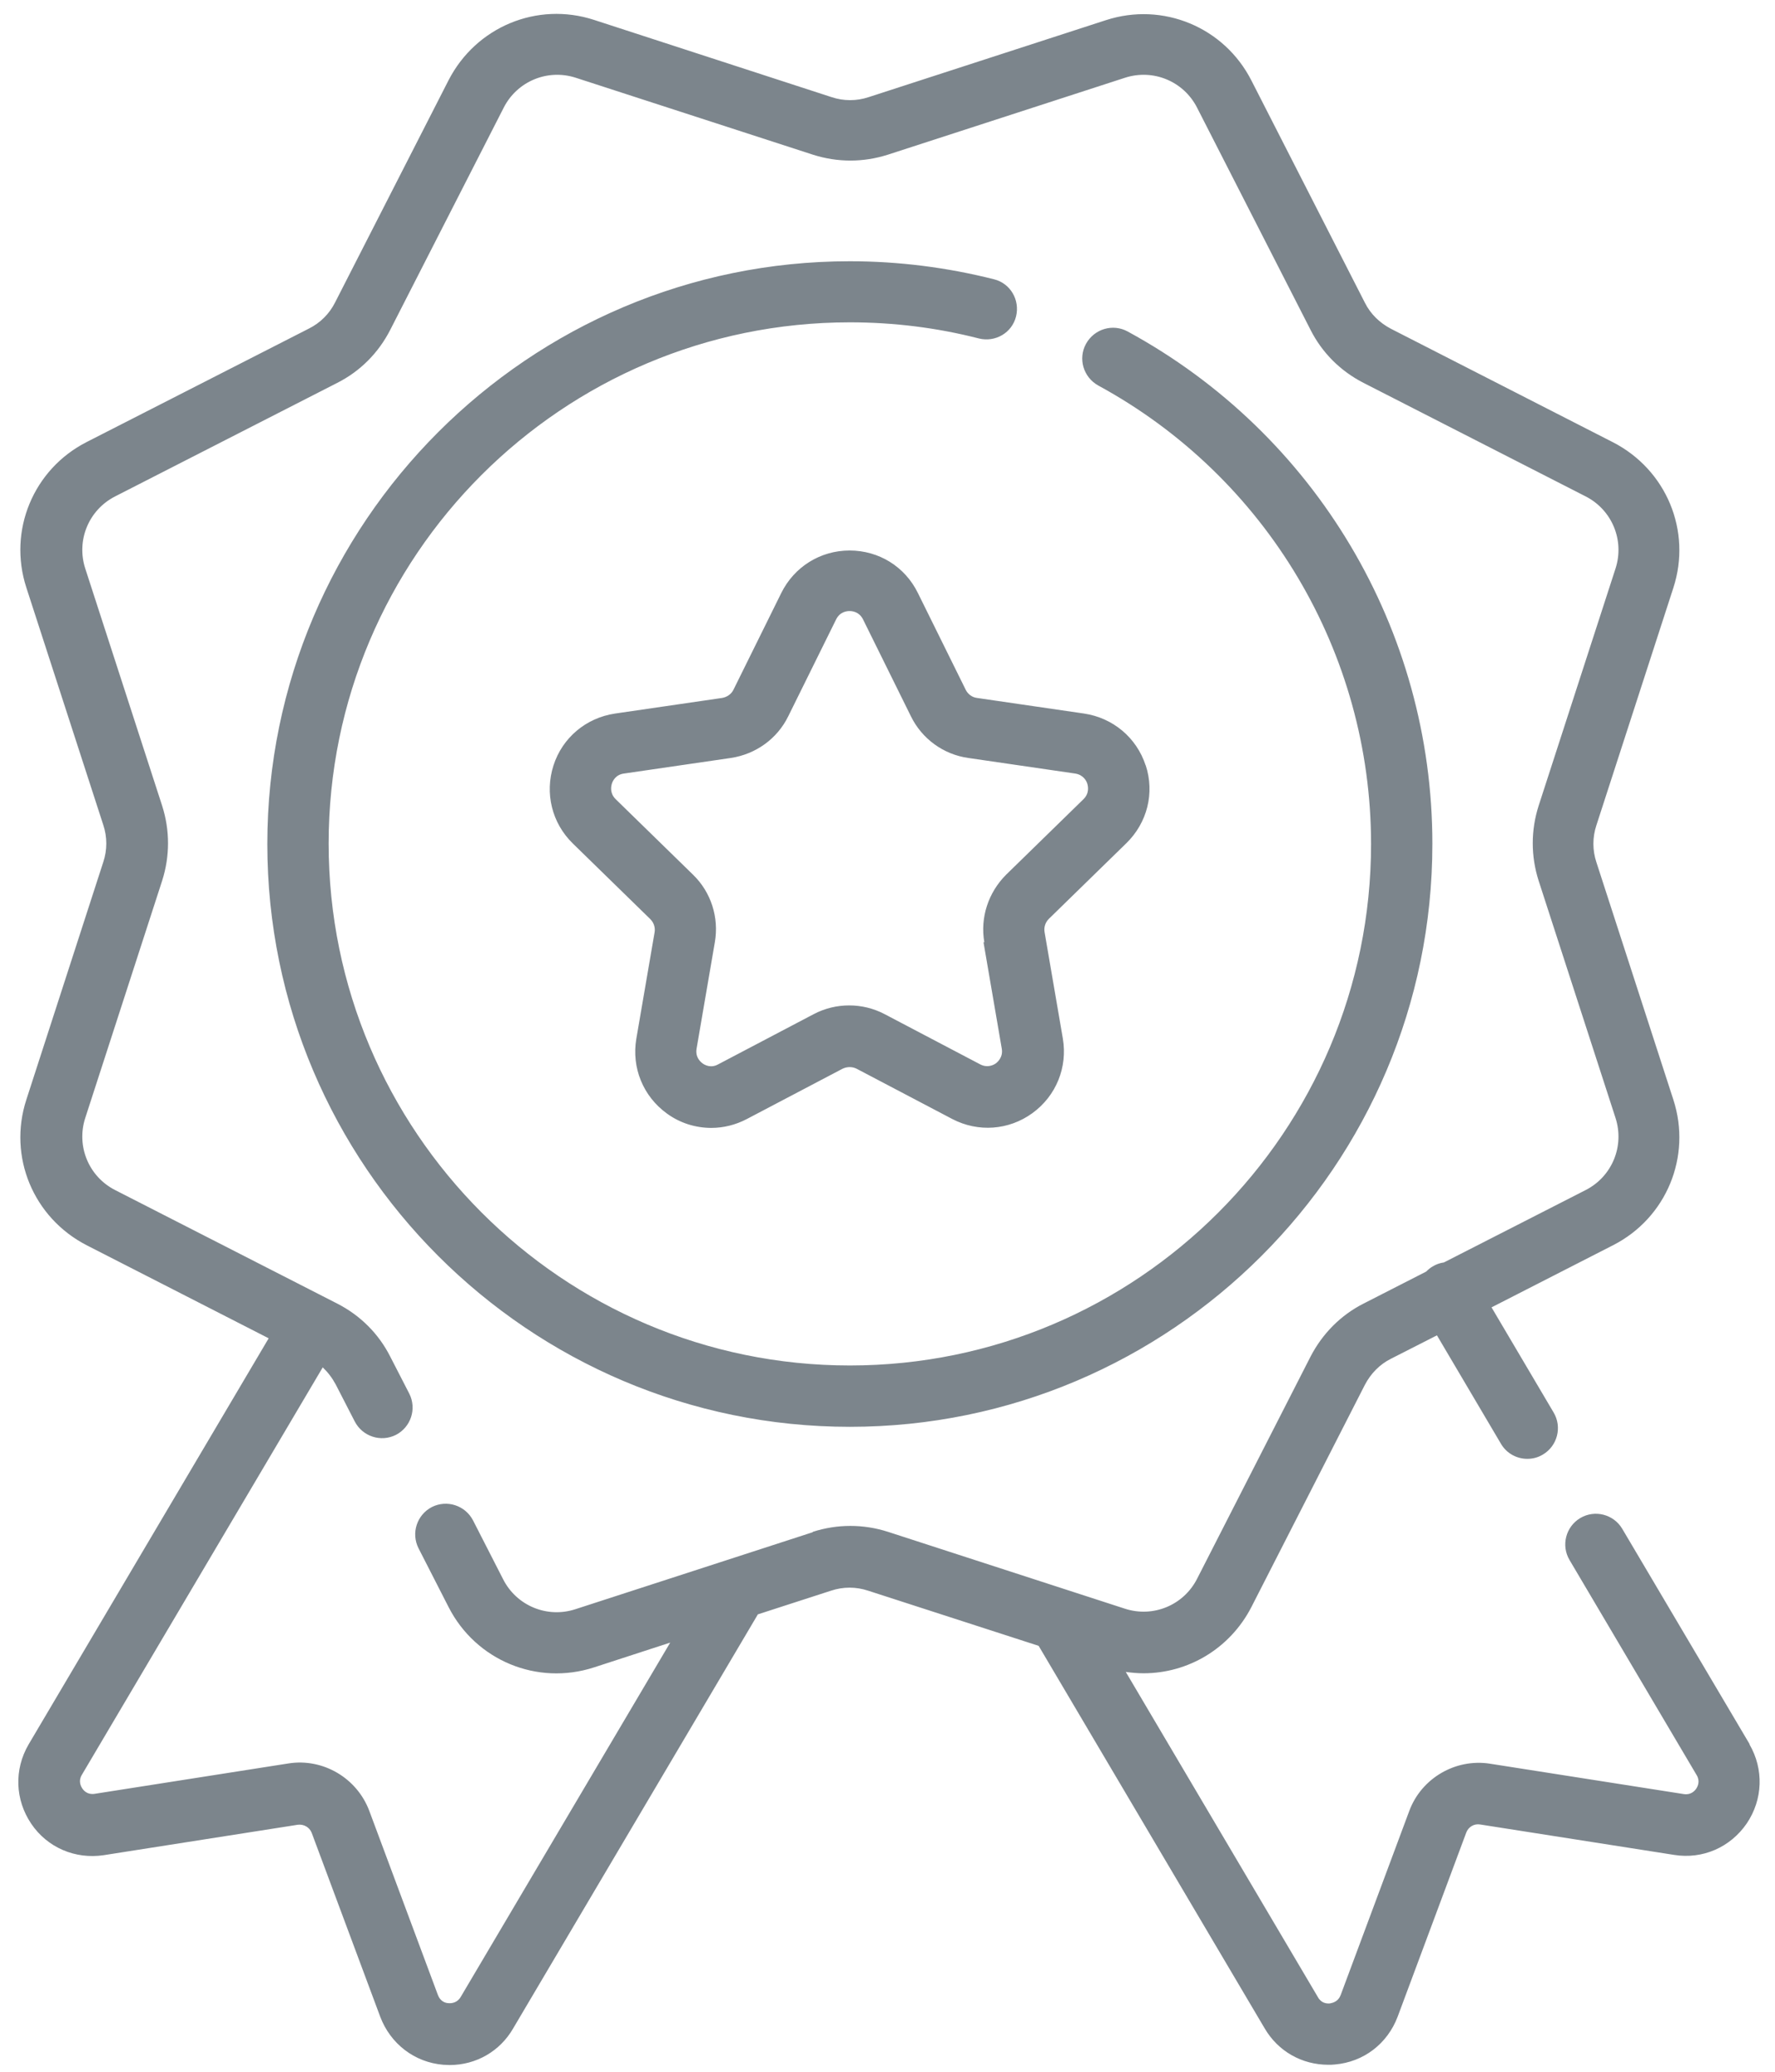 <?xml version="1.0" encoding="UTF-8"?><svg id="a" xmlns="http://www.w3.org/2000/svg" viewBox="0 0 66 77"><defs><style>.b{fill:#7c858c;fill-rule:evenodd;}</style></defs><path class="b" d="M65.06,64.83l-4.74-8.01c-.32-.54-1.02-.72-1.56-.4-.54,.32-.72,1.02-.4,1.56l4.73,8c.13,.22,.04,.41-.02,.5-.06,.09-.21,.24-.46,.2l-7.21-1.13c-1.28-.2-2.55,.54-3,1.76l-2.55,6.84c-.09,.24-.29,.29-.4,.31-.11,.01-.32,0-.45-.24l-7.14-12.08c.22,.03,.44,.05,.66,.05,1.65,0,3.21-.91,4.01-2.46l4.22-8.26c.22-.42,.55-.76,.97-.97l1.71-.87,2.38,4.03c.21,.36,.59,.56,.98,.56,.2,0,.4-.05,.58-.16,.54-.32,.72-1.02,.4-1.56l-2.31-3.91,4.52-2.31c1.98-1.01,2.93-3.29,2.24-5.41l-2.86-8.82c-.15-.45-.15-.93,0-1.38l2.86-8.82c.69-2.12-.26-4.39-2.24-5.41l-8.26-4.22c-.42-.22-.76-.55-.97-.97l-4.22-8.26c-1.01-1.98-3.29-2.93-5.41-2.24l-8.82,2.86c-.45,.15-.93,.15-1.38,0L22.09,.74c-2.12-.69-4.39,.26-5.41,2.24l-4.22,8.26c-.21,.42-.55,.76-.97,.97L3.22,16.43c-1.98,1.01-2.93,3.29-2.24,5.41l2.86,8.82c.15,.45,.15,.93,0,1.38L.98,40.87c-.69,2.12,.26,4.39,2.24,5.41l6.77,3.46L1.06,64.84c-.54,.93-.5,2.05,.1,2.94,.6,.89,1.64,1.33,2.7,1.17l7.21-1.13c.22-.03,.44,.09,.52,.3l2.55,6.84c.38,1,1.27,1.69,2.34,1.78,.08,0,.16,.01,.24,.01,.98,0,1.87-.51,2.36-1.36l9.1-15.39,2.72-.88c.45-.15,.93-.15,1.38,0l6.34,2.05,8.4,14.21c.5,.86,1.39,1.36,2.37,1.36,.08,0,.16,0,.24-.01,1.07-.09,1.96-.77,2.34-1.78l2.55-6.84c.08-.21,.29-.34,.52-.3l7.21,1.13c1.06,.17,2.09-.28,2.7-1.17,.6-.89,.64-2.01,.1-2.94h0Zm-34.85-7.88l-8.82,2.86c-1.05,.34-2.18-.13-2.68-1.11l-1.12-2.19c-.29-.56-.97-.78-1.53-.5-.56,.29-.78,.97-.5,1.53l1.12,2.19c1.01,1.98,3.29,2.93,5.41,2.24l2.83-.92-7.79,13.17c-.13,.22-.34,.24-.45,.23-.11,0-.31-.06-.4-.31l-2.55-6.84c-.46-1.22-1.72-1.96-3-1.76l-7.21,1.13c-.26,.04-.4-.11-.46-.2-.06-.09-.15-.28-.02-.5l8.96-15.15c.19,.18,.35,.39,.48,.63l.71,1.38c.29,.56,.97,.78,1.53,.5,.56-.29,.78-.97,.5-1.53l-.71-1.38c-.43-.85-1.11-1.53-1.97-1.97l-8.26-4.22c-.98-.5-1.45-1.63-1.11-2.68l2.86-8.82c.29-.91,.29-1.87,0-2.78l-2.86-8.82c-.34-1.05,.13-2.18,1.11-2.68l8.26-4.22c.85-.43,1.53-1.11,1.97-1.97l4.22-8.26c.5-.98,1.63-1.45,2.68-1.11l8.82,2.86c.91,.29,1.87,.29,2.78,0l8.82-2.86c1.05-.34,2.18,.13,2.68,1.11l4.22,8.26c.43,.85,1.11,1.53,1.97,1.97l8.26,4.22c.98,.5,1.45,1.63,1.11,2.68l-2.86,8.82c-.29,.91-.29,1.87,0,2.78l2.86,8.82c.34,1.05-.13,2.18-1.11,2.68l-5.27,2.69c-.15,.02-.29,.07-.42,.15-.09,.05-.17,.12-.24,.19l-2.33,1.19c-.85,.43-1.53,1.12-1.97,1.97l-4.22,8.26c-.5,.98-1.63,1.45-2.68,1.11l-8.82-2.86c-.91-.29-1.87-.29-2.78,0h0Zm23.05-25.59c0-7.95-4.34-15.24-11.33-19.04-.55-.3-1.24-.1-1.55,.46-.3,.55-.1,1.24,.46,1.55,6.25,3.4,10.14,9.93,10.14,17.04,0,10.69-8.69,19.38-19.38,19.38S12.22,42.04,12.22,31.35,20.91,11.98,31.6,11.98c1.63,0,3.24,.2,4.8,.6,.61,.15,1.23-.21,1.38-.82,.15-.61-.21-1.23-.82-1.38-1.74-.44-3.55-.67-5.36-.67-11.94,0-21.66,9.72-21.66,21.66s9.72,21.66,21.66,21.66,21.66-9.72,21.66-21.66h0Zm-10.66-2.92c.34,1.03,.06,2.14-.72,2.9h0l-2.88,2.81c-.13,.13-.19,.31-.16,.49l.68,3.96c.18,1.07-.25,2.13-1.13,2.77-.88,.64-2.02,.72-2.98,.22l-3.56-1.87c-.16-.08-.35-.08-.52,0l-3.56,1.87c-.42,.22-.87,.33-1.32,.33-.59,0-1.17-.18-1.66-.54-.88-.64-1.31-1.7-1.13-2.77l.68-3.96c.03-.18-.03-.36-.16-.49l-2.88-2.81c-.78-.76-1.05-1.87-.72-2.9,.33-1.03,1.21-1.77,2.29-1.93l3.98-.58c.18-.03,.34-.14,.42-.3l1.78-3.6c.48-.97,1.45-1.58,2.54-1.58s2.06,.6,2.54,1.58l1.78,3.6c.08,.16,.24,.28,.42,.3l3.98,.58c1.07,.16,1.95,.89,2.29,1.93Zm-6,6.58c-.16-.92,.15-1.85,.81-2.51h0l2.88-2.81c.22-.22,.17-.47,.14-.57-.03-.1-.14-.33-.45-.38l-3.98-.58c-.92-.13-1.72-.71-2.13-1.55l-1.78-3.6c-.14-.28-.39-.31-.5-.31s-.36,.03-.5,.31l-1.78,3.6c-.41,.84-1.21,1.41-2.13,1.55l-3.98,.58c-.31,.04-.42,.28-.45,.38-.03,.1-.08,.35,.14,.57l2.88,2.81c.67,.65,.97,1.59,.81,2.51l-.68,3.96c-.05,.31,.14,.48,.22,.54,.08,.06,.31,.19,.58,.04l3.56-1.87c.82-.43,1.81-.43,2.63,0l3.56,1.87c.27,.14,.5,.02,.58-.04,.08-.06,.27-.24,.22-.54l-.68-3.96Z"/></svg>